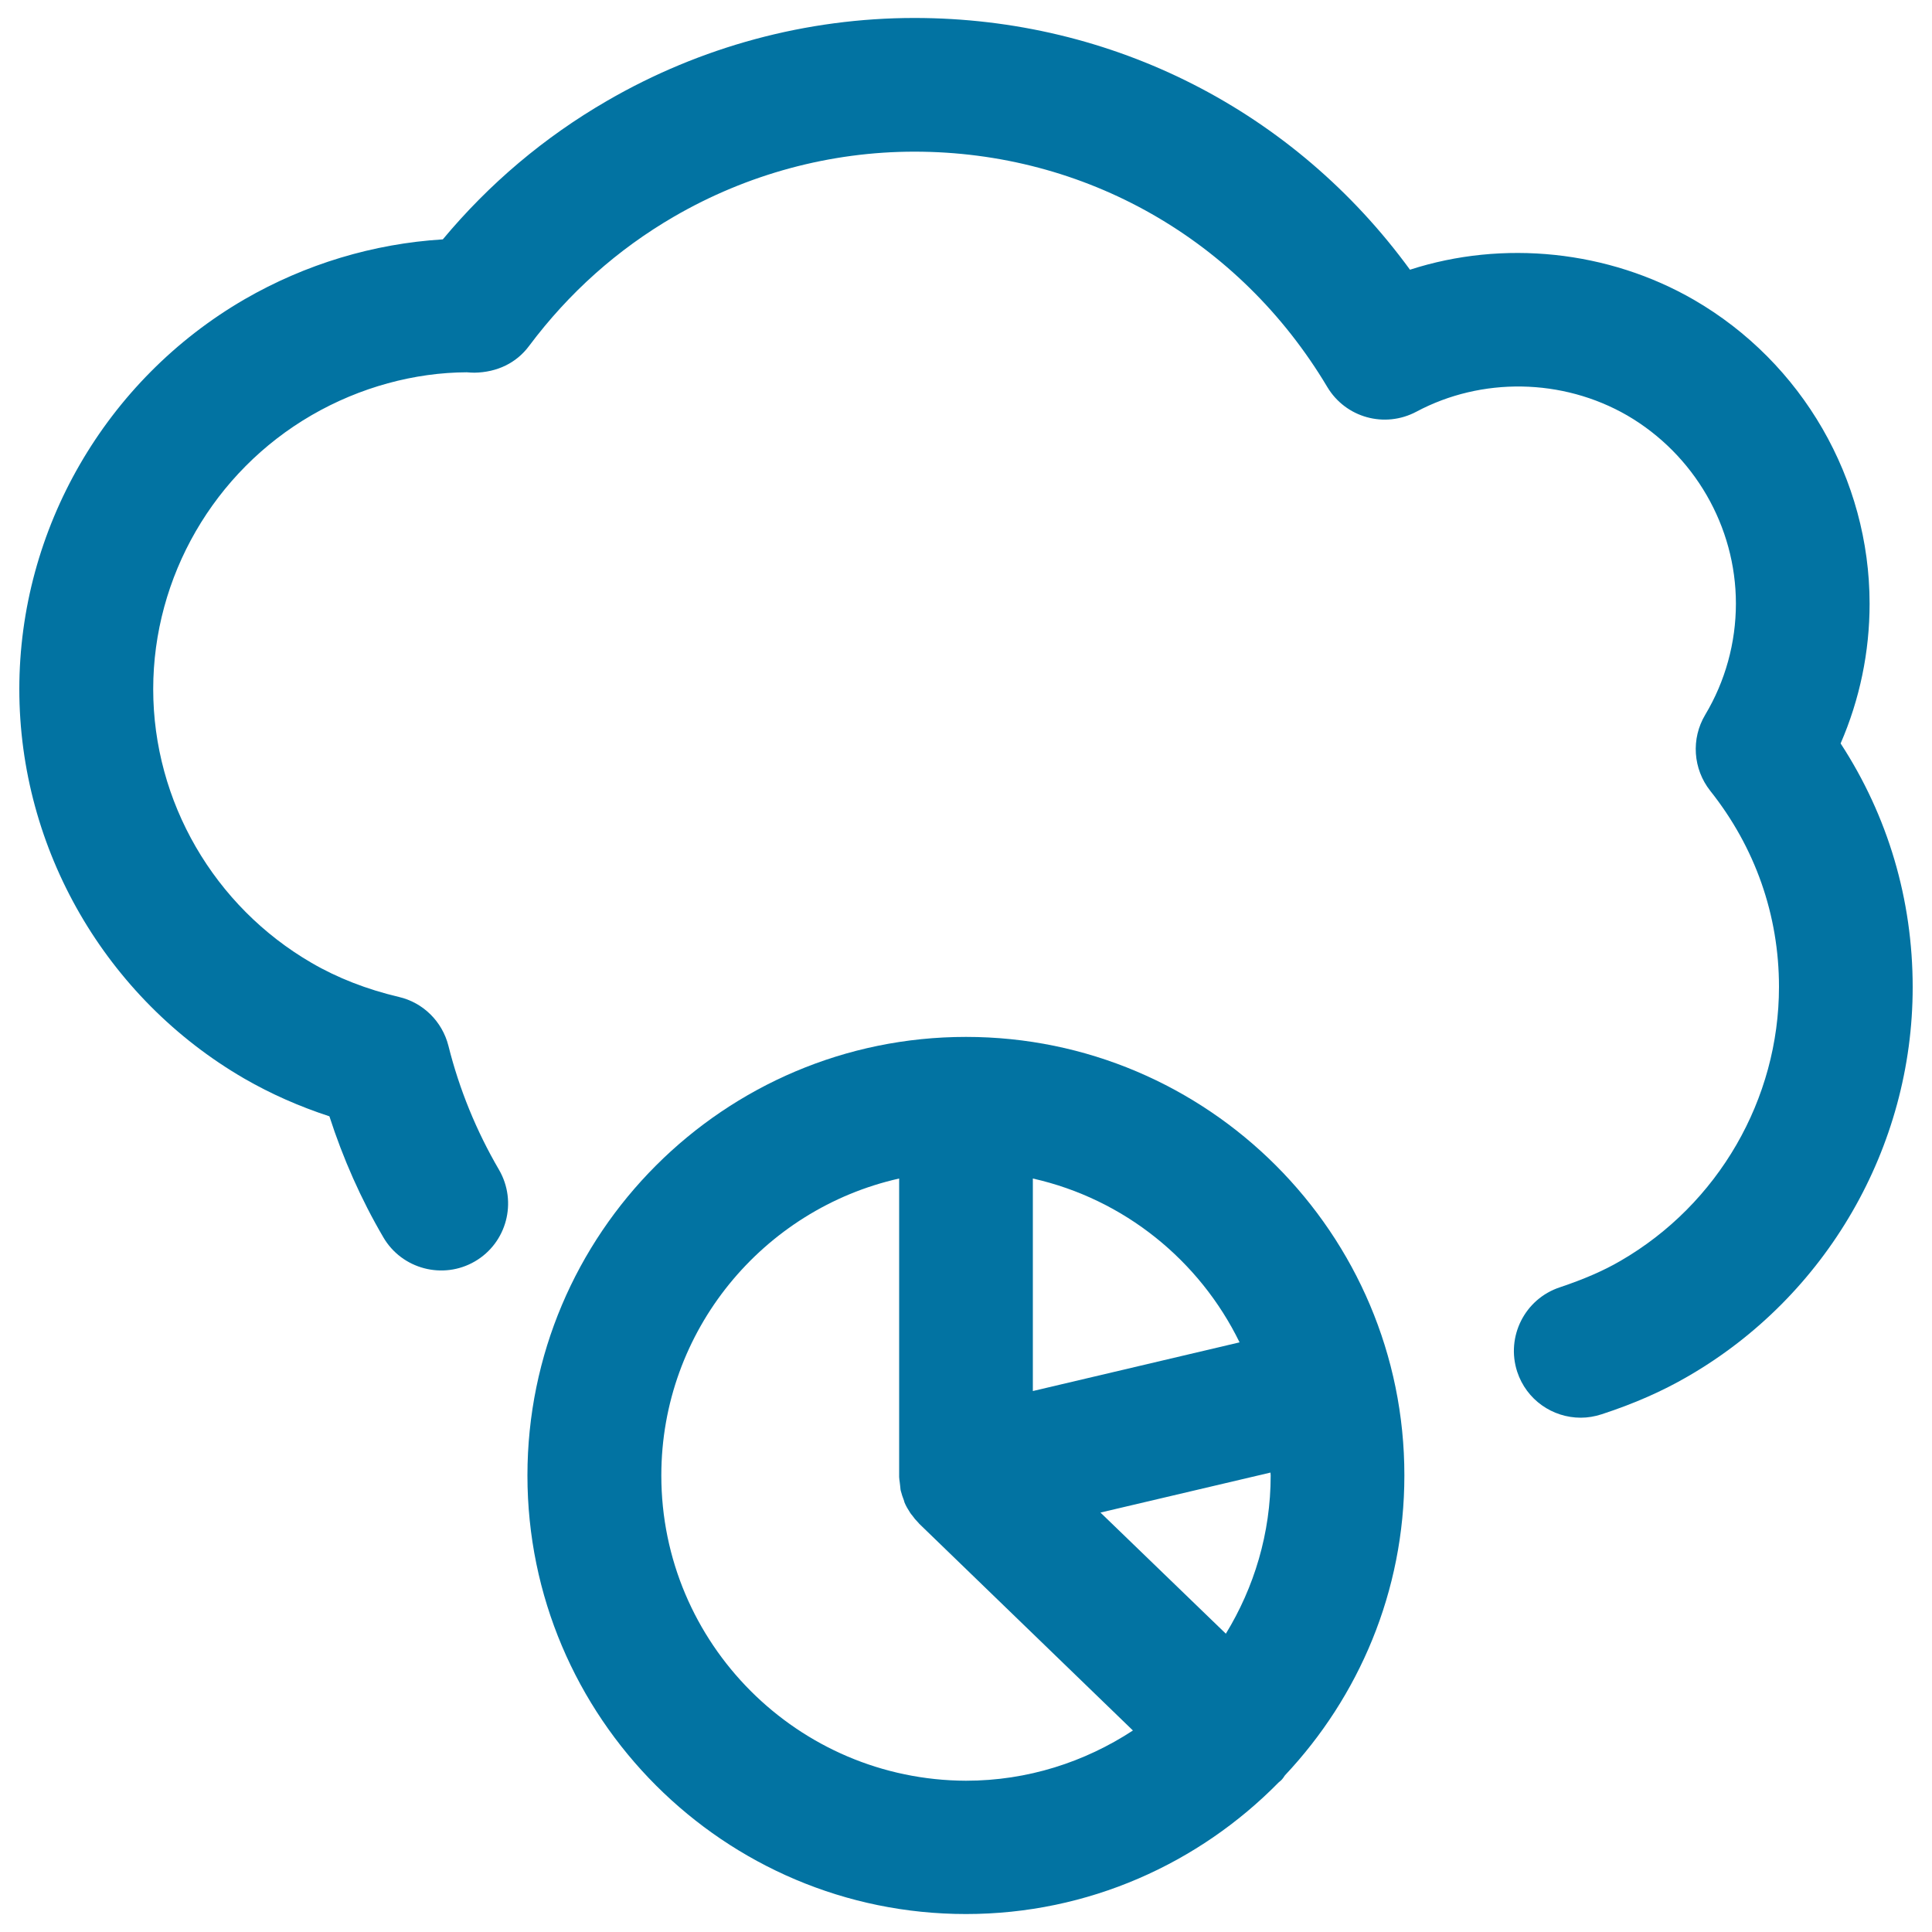 <svg xmlns="http://www.w3.org/2000/svg" viewBox="0 0 1000 1000" style="fill:#0273a2">
<title>Pie Chart With Cloud Outline SVG icon</title>
<g><g><path d="M967.7,312.5c0-64.5-34.8-124.8-90.9-157.3c-44.3-25.6-98.8-31.2-147-15.6C669.9,57.5,576.1,9.3,473.3,9.3c-55.7,0-110.7,14.8-159.1,42.9c-32.5,18.8-61,42.9-85,71.7c-35.9,2.2-71.1,12.8-102.6,31C54.7,196.6,10,273.9,10,356.7c0,82.8,44.7,160,116.5,201.6c13.7,7.9,28.4,14.4,44,19.5c7,21.7,16.3,42.8,27.9,62.6c9.6,16.5,30.9,22.1,47.4,12.5c16.5-9.6,22.1-30.8,12.5-47.4c-11.8-20.2-20.6-41.8-26.2-64.2c-3.2-12.6-13.1-22.4-25.7-25.3c-16.5-3.9-31.7-9.8-45.1-17.6c-50.5-29.3-82-83.5-82-141.7c0-58.1,31.4-112.5,82-141.8c25-14.5,53.3-22.1,80.3-22.2c0.8,0.1,3.1,0.2,4,0.2c11.7-0.2,21.7-5,28.3-13.9c20.5-27.4,45.7-49.9,75-66.9c37.9-22,80.9-33.6,124.4-33.6c88.3,0,168.2,45.5,213.7,121.8c9.5,15.9,29.7,21.5,46.1,12.8c33.7-18,75.6-17.4,109.1,1.9c34.7,20.2,56.3,57.5,56.3,97.4c0,20.3-5.5,40.2-15.9,57.6c-7.4,12.4-6.3,28,2.6,39.3c23.3,29.3,35.6,64.4,35.6,101.5c0,58.1-31.4,112.5-82,141.8c-8.9,5.2-19.2,9.6-31.4,13.7c-18.2,6-28,25.6-22.1,43.7c4.8,14.6,18.3,23.8,32.9,23.8c3.6,0,7.2-0.6,10.9-1.8c16.8-5.5,31.3-11.9,44.4-19.5C945.3,671.1,990,593.8,990,511c0-45.4-12.8-88.6-37.3-126.2C962.6,362,967.7,337.4,967.7,312.5z"/><path d="M500,536.7c-125.2,0-227,101.8-227,227s101.8,227,227,227c63.3,0,120.6-26.2,161.8-68.1c0.4-0.4,0.9-0.7,1.3-1.1c0.8-0.8,1.4-1.7,2-2.6c38.2-40.6,61.8-95.1,61.8-155.2C727,638.6,625.2,536.7,500,536.7z M657.7,763.7c0,30-8.6,58-23.2,81.9l-64.9-62.7l88-20.7C657.6,762.7,657.7,763.2,657.7,763.7z M641.6,694.8l-107,25.2v-110C581.8,620.6,620.9,652.4,641.6,694.8z M342.3,763.7c0-75,52.7-137.9,123.1-153.7v153.7c0,0.1,0,0.2,0,0.3c0,0.2,0,0.3,0,0.5c0,0.9,0.2,1.8,0.3,2.7c0.1,0.6,0.1,1.1,0.2,1.7c0.1,0.7,0.1,1.4,0.2,2c0,0.2,0.1,0.3,0.1,0.5c0,0.1,0,0.3,0.1,0.4c0.4,1.6,0.9,3.1,1.5,4.6c0.1,0.3,0.2,0.7,0.3,1c0,0,0,0.1,0,0.1c0.8,2,1.9,3.8,3,5.5c0.1,0.1,0.1,0.2,0.2,0.3c0.2,0.4,0.6,0.7,0.8,1c0.9,1.3,1.9,2.5,3,3.6c0.2,0.2,0.4,0.4,0.6,0.7c0.1,0.1,0.1,0.1,0.2,0.2l110.5,106.9c-24.9,16.3-54.5,26-86.4,26C413,921.4,342.3,850.7,342.3,763.7z"/></g></g>
</svg>